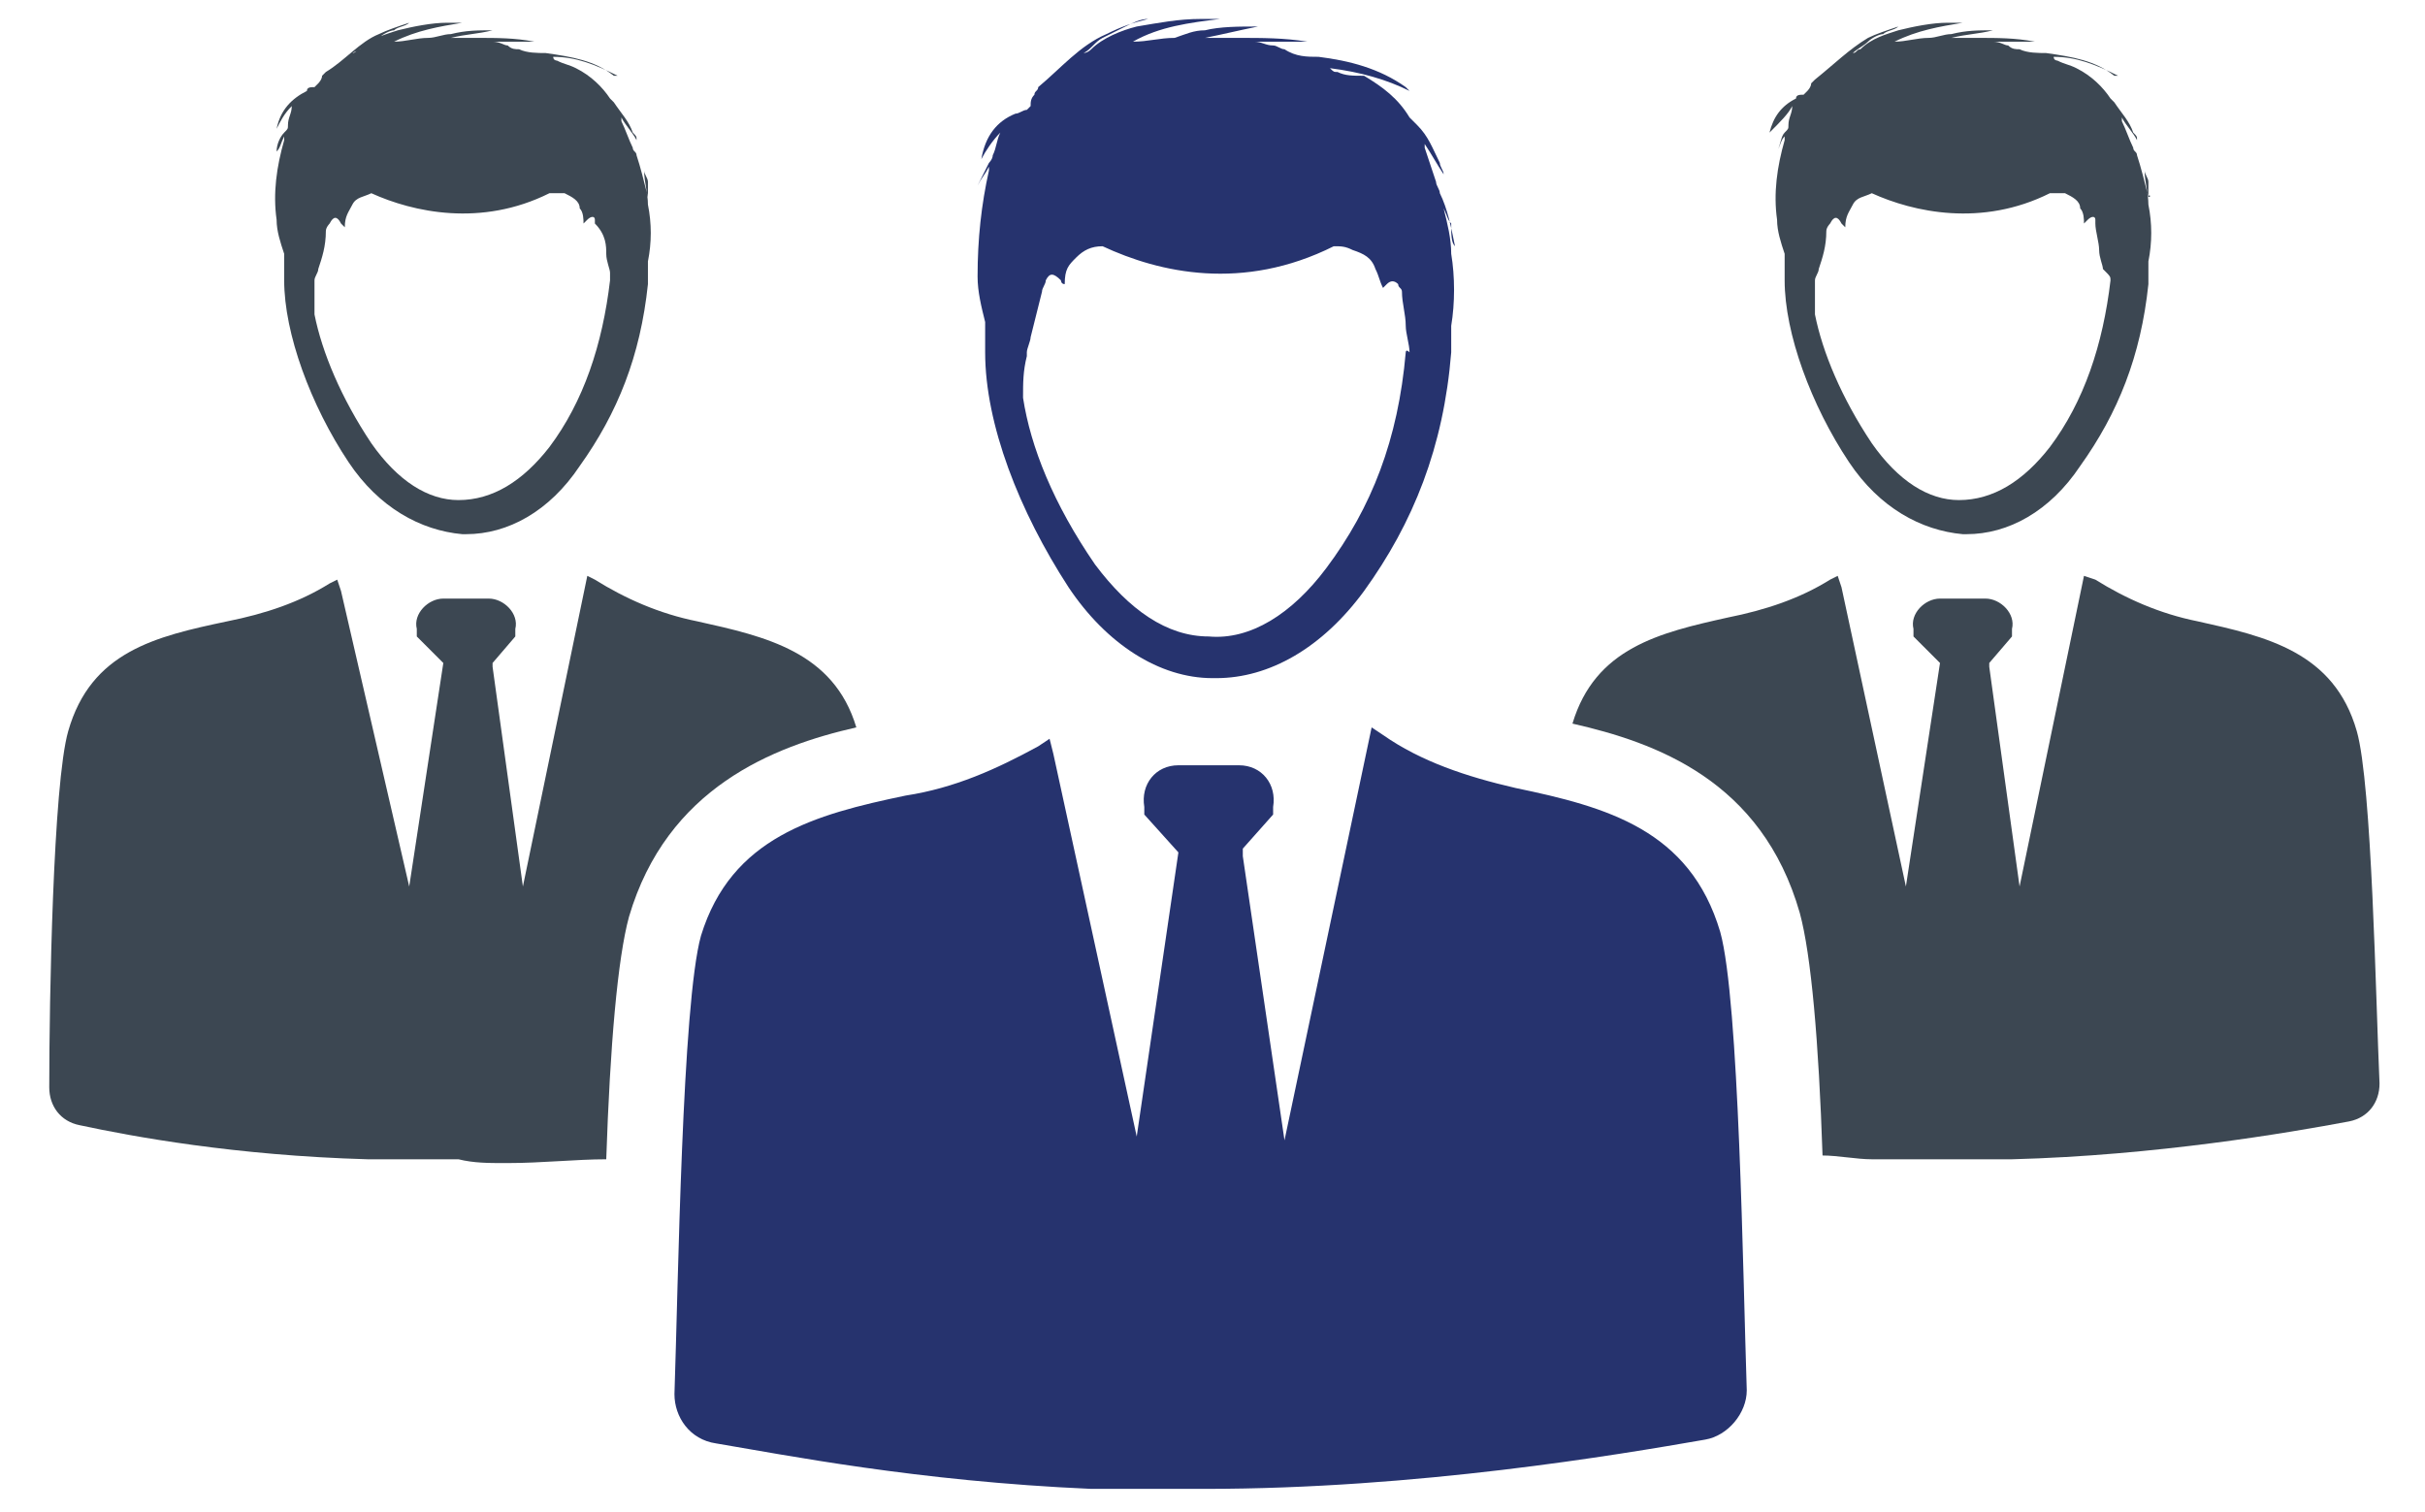 <?xml version="1.0" encoding="UTF-8"?> <!-- Generator: Adobe Illustrator 23.0.3, SVG Export Plug-In . SVG Version: 6.00 Build 0) --> <svg xmlns="http://www.w3.org/2000/svg" xmlns:xlink="http://www.w3.org/1999/xlink" id="Layer_1" x="0px" y="0px" viewBox="0 0 64 39.9" style="enable-background:new 0 0 64 39.9;" xml:space="preserve"> <style type="text/css"> .st0{fill:#26336E;} .st1{fill:#3C4752;} </style> <g> <g> <path class="st0" d="M33.9,30.1l-1.1-7.5l0-0.2l0.8-0.9l0-0.2c0.1-0.6-0.3-1.1-0.9-1.1l-1.6,0c-0.6,0-1,0.5-0.9,1.1l0,0.2l0.9,1 L30,30l-2.2-10.1l-0.1-0.4l-0.3,0.2c-1.1,0.6-2.2,1.1-3.5,1.3c-2.4,0.5-4.6,1.1-5.4,3.7c-0.5,1.8-0.6,9.2-0.7,12.1 c0,0.6,0.4,1.2,1.1,1.3c1.8,0.3,5.3,1,9.9,1.2l0,0c0.1,0,0.1,0,0.2,0c0.2,0,0.5,0,0.7,0c0.1,0,0.2,0,0.3,0c0.2,0,0.4,0,0.6,0l0,0 c0,0-0.1,0-0.1,0v0c0,0,0.1,0,0.1,0v0c0,0,0.1,0,0.1,0c0,0,0.1,0,0.1,0c0,0,0.1,0,0.1,0v0c0,0,0.1,0,0.1,0c0.3,0,0.5,0,0.8,0 c0.2,0,0.4,0,0.6,0c-0.2,0-0.4,0-0.6,0c5.6,0,10.9-0.9,13.2-1.3c0.6-0.1,1.1-0.7,1.1-1.3c-0.1-3-0.2-10.3-0.7-12.1 c-0.8-2.7-3-3.3-5.4-3.8c-1.3-0.3-2.5-0.7-3.5-1.4l-0.3-0.2L33.9,30.1z M33.5,39.5c0,0-0.1,0-0.1,0v0 C33.4,39.5,33.5,39.5,33.5,39.5C33.5,39.5,33.5,39.5,33.5,39.5z M30.9,39.5L30.9,39.5C30.9,39.5,30.9,39.5,30.9,39.5 C30.9,39.5,30.9,39.5,30.9,39.5z"></path> <path class="st0" d="M38.4,6.5C38.4,6.5,38.4,6.5,38.4,6.5c-0.1-0.5-0.2-1-0.4-1.4c0-0.1-0.1-0.2-0.1-0.3 c-0.1-0.3-0.2-0.6-0.3-0.9c0,0,0,0,0-0.1c0,0,0,0,0,0c0.2,0.3,0.3,0.5,0.5,0.8c0-0.1-0.1-0.2-0.1-0.3c-0.2-0.4-0.3-0.7-0.6-1 c-0.1-0.1-0.1-0.1-0.2-0.2c-0.3-0.5-0.7-0.8-1.2-1.1C35.7,2,35.5,2,35.3,1.9c-0.1,0-0.1,0-0.2-0.1c0.8,0.1,1.5,0.3,2.1,0.6 c0,0,0,0-0.1-0.1c-0.7-0.5-1.5-0.7-2.3-0.8c-0.3,0-0.6,0-0.9-0.2c-0.1,0-0.2-0.1-0.3-0.1c-0.2,0-0.3-0.1-0.5-0.1c0,0,0,0,0,0 c0.5,0,1,0,1.4,0c0,0,0,0,0,0C33.9,1,33.3,1,32.7,1c-0.2,0-0.4,0-0.6,0c-0.1,0-0.2,0-0.3,0c0,0,0,0,0,0c0.5-0.1,0.9-0.2,1.4-0.3 c-0.5,0-1,0-1.4,0.1c-0.3,0-0.5,0.1-0.8,0.2c-0.4,0-0.7,0.1-1.1,0.1c0.7-0.4,1.5-0.5,2.3-0.6c-0.2,0-0.3,0-0.5,0 c-0.6,0-1.1,0.1-1.7,0.2c-0.4,0.1-0.9,0.3-1.2,0.6c-0.1,0.1-0.2,0.1-0.2,0.1c0,0,0,0,0,0c0.2-0.1,0.3-0.3,0.5-0.4 c0.2-0.1,0.4-0.2,0.6-0.3c0.2-0.1,0.4-0.2,0.6-0.2c-0.4,0.1-0.7,0.2-1.1,0.4c-0.7,0.3-1.2,0.9-1.8,1.4c0,0,0,0,0,0 c0,0.1-0.1,0.1-0.1,0.2c-0.1,0.1-0.1,0.2-0.1,0.3c0,0-0.1,0.1-0.1,0.1c-0.1,0-0.2,0.1-0.3,0.1c-0.5,0.2-0.8,0.6-0.9,1.2 c0.1-0.2,0.3-0.5,0.5-0.7c-0.1,0.2-0.1,0.4-0.2,0.6c0,0.1-0.1,0.2-0.1,0.2c-0.1,0.2-0.2,0.4-0.3,0.6c0.1-0.2,0.2-0.3,0.3-0.5 c0,0,0,0,0,0c0,0,0,0.1,0,0.1c-0.2,0.9-0.3,1.8-0.3,2.8c0,0.4,0.1,0.8,0.2,1.2c0,0.3,0,0.6,0,0.8v0c0,1.9,0.9,4.2,2.2,6.2 c1,1.5,2.4,2.4,3.8,2.4c0,0,0.1,0,0.1,0c1.4,0,2.8-0.8,3.9-2.3c1.3-1.8,2.1-3.8,2.3-6.3c0-0.2,0-0.5,0-0.7c0.1-0.6,0.1-1.3,0-1.9 c0-0.4-0.1-0.8-0.2-1.2c0.1,0.2,0.1,0.3,0.2,0.4C38.3,6.2,38.3,6.4,38.4,6.5z M37.1,9.3c-0.2,2.3-0.9,4.1-2.1,5.7 c-0.9,1.2-2,1.9-3.1,1.8c-1.1,0-2.1-0.7-3-1.9c-1.1-1.6-1.7-3.1-1.9-4.4c0-0.4,0-0.7,0.1-1.1c0,0,0-0.1,0-0.1 c0-0.1,0.1-0.3,0.1-0.4c0.1-0.4,0.2-0.8,0.3-1.2c0-0.1,0.1-0.2,0.1-0.3c0.1-0.2,0.2-0.2,0.4,0c0,0,0,0.1,0.1,0.1 c0-0.4,0.1-0.5,0.3-0.7c0.2-0.2,0.4-0.3,0.7-0.3c1.5,0.7,3.7,1.2,6.1,0c0.2,0,0.3,0,0.5,0.1c0.3,0.1,0.5,0.2,0.6,0.5 c0.1,0.2,0.1,0.3,0.2,0.5c0,0,0.1-0.1,0.1-0.1c0.1-0.1,0.2-0.1,0.3,0c0,0.1,0.1,0.1,0.1,0.2c0,0.3,0.1,0.6,0.1,0.9 c0,0.2,0.1,0.5,0.1,0.7C37.1,9.2,37.1,9.3,37.1,9.3z"></path> </g> <g> <g> <path class="st1" d="M56.7,5.2C56.8,5.2,56.7,5.1,56.7,5.2c-0.1-0.4-0.2-0.8-0.3-1.1c0-0.1-0.1-0.1-0.1-0.2 c-0.1-0.2-0.2-0.5-0.3-0.7c0,0,0,0,0-0.1c0,0,0,0,0,0c0.1,0.2,0.3,0.4,0.4,0.6c0-0.1,0-0.1-0.1-0.2c-0.1-0.3-0.3-0.5-0.5-0.8 c0,0-0.1-0.1-0.1-0.1c-0.2-0.3-0.5-0.6-0.9-0.8c-0.2-0.1-0.3-0.1-0.5-0.2c0,0-0.1,0-0.1-0.1c0.6,0,1.1,0.2,1.7,0.5c0,0,0,0-0.1,0 c-0.5-0.4-1.1-0.5-1.8-0.6c-0.2,0-0.5,0-0.7-0.1c-0.1,0-0.2,0-0.3-0.1c-0.1,0-0.2-0.1-0.4-0.1c0,0,0,0,0,0c0.4,0,0.7,0,1.1,0 c0,0,0,0,0,0c-0.5-0.1-1-0.1-1.5-0.1c-0.2,0-0.3,0-0.5,0c-0.1,0-0.1,0-0.2,0c0,0,0,0,0,0c0.4-0.1,0.7-0.1,1.1-0.2 c-0.4,0-0.7,0-1.1,0.1c-0.2,0-0.4,0.1-0.6,0.1c-0.3,0-0.6,0.1-0.9,0.1c0.6-0.3,1.2-0.4,1.8-0.5c-0.1,0-0.2,0-0.4,0 c-0.4,0-0.9,0.1-1.3,0.2c-0.3,0.1-0.7,0.2-1,0.5c-0.1,0-0.1,0.1-0.2,0.1c0,0,0,0,0,0c0.1-0.1,0.3-0.2,0.4-0.3 c0.1-0.1,0.3-0.2,0.4-0.2c0.1-0.1,0.3-0.1,0.4-0.2c-0.3,0.1-0.6,0.2-0.8,0.3c-0.5,0.3-0.9,0.7-1.4,1.1c0,0,0,0,0,0 c0,0-0.1,0.1-0.1,0.1c0,0.1-0.1,0.2-0.1,0.2c0,0-0.1,0.1-0.1,0.1c-0.1,0-0.2,0-0.2,0.1c-0.4,0.2-0.6,0.5-0.7,0.9 C47,3.2,47.2,3,47.3,2.8c0,0.2-0.1,0.3-0.1,0.5c0,0.1,0,0.1-0.1,0.2C47,3.6,47,3.8,46.9,4C47,3.8,47,3.7,47.1,3.6c0,0,0,0,0,0 c0,0,0,0.1,0,0.1c-0.2,0.7-0.3,1.4-0.2,2.1c0,0.3,0.1,0.6,0.2,0.9c0,0.2,0,0.4,0,0.7v0c0,1.4,0.7,3.3,1.7,4.8 c0.8,1.2,1.9,1.8,3,1.9c0,0,0,0,0.1,0c1.1,0,2.2-0.6,3-1.8c1-1.4,1.6-2.9,1.8-4.8c0-0.2,0-0.4,0-0.6c0.1-0.5,0.1-1,0-1.5 c0-0.3-0.1-0.6-0.1-0.9c0,0.1,0.1,0.2,0.1,0.3C56.7,5,56.7,5.1,56.7,5.2z M55.7,7.4c-0.2,1.7-0.7,3.2-1.6,4.4 c-0.7,0.9-1.5,1.4-2.4,1.4c-0.8,0-1.6-0.5-2.3-1.5c-0.8-1.2-1.3-2.4-1.5-3.4c0-0.3,0-0.6,0-0.8c0,0,0-0.1,0-0.1 c0-0.1,0.1-0.2,0.1-0.3c0.1-0.3,0.2-0.6,0.2-1c0-0.1,0.1-0.2,0.1-0.2c0.1-0.2,0.2-0.2,0.3,0c0,0,0,0,0.1,0.1 c0-0.3,0.1-0.4,0.2-0.6c0.1-0.2,0.3-0.2,0.5-0.3c1.1,0.5,2.9,0.9,4.7,0c0.1,0,0.2,0,0.4,0c0.2,0.1,0.4,0.2,0.4,0.4 c0.1,0.1,0.1,0.3,0.1,0.4c0,0,0.1-0.1,0.1-0.1c0.1-0.1,0.2-0.1,0.2,0c0,0,0,0.1,0,0.1c0,0.2,0.1,0.5,0.1,0.7 c0,0.2,0.1,0.4,0.1,0.5C55.7,7.3,55.7,7.3,55.7,7.4z"></path> <g> <path class="st1" d="M53,30.7L53,30.7C53,30.7,53,30.7,53,30.7C53,30.7,53,30.7,53,30.7z"></path> <path class="st1" d="M62.2,19.3c-0.6-2.1-2.4-2.5-4.2-2.9c-1-0.2-1.9-0.6-2.7-1.1L55,15.2l-1.7,8.2l-0.8-5.8l0-0.1l0.6-0.7 l0-0.2c0.1-0.4-0.3-0.8-0.7-0.8l-1.2,0c-0.4,0-0.8,0.4-0.7,0.8l0,0.2l0.7,0.7l-0.9,5.9l-1.7-7.9l-0.1-0.3l-0.2,0.1 c-0.8,0.5-1.7,0.8-2.7,1c-1.8,0.4-3.5,0.8-4.1,2.8c2.2,0.5,5,1.5,6,5c0.3,1.1,0.5,3.4,0.6,6.4c0.4,0,0.9,0.1,1.3,0.1v0 c0,0,0.1,0,0.1,0c0.2,0,0.4,0,0.6,0c0.1,0,0.1,0,0.2,0c0.1,0,0.3,0,0.4,0v0c0,0,0.1,0,0.1,0l0,0c0,0,0,0,0.1,0c0,0,0.1,0,0.1,0 c0,0,0,0,0.1,0v0c0,0,0.1,0,0.1,0c0.2,0,0.4,0,0.6,0c0.4,0,0.9,0,1.3,0c0,0,0,0-0.1,0v0c0,0,0.1,0,0.1,0v0 c3.8-0.1,7.3-0.7,8.9-1c0.5-0.1,0.8-0.5,0.8-1C62.7,26.4,62.6,20.7,62.2,19.3z M50.9,30.7L50.9,30.7 C50.9,30.7,51,30.7,50.9,30.7C51,30.7,50.9,30.7,50.9,30.7z"></path> </g> </g> <g> <path class="st1" d="M17.1,5.2C17.1,5.2,17.1,5.1,17.1,5.2c-0.1-0.4-0.2-0.8-0.3-1.1c0-0.1-0.1-0.1-0.1-0.2 c-0.1-0.2-0.2-0.5-0.3-0.7c0,0,0,0,0-0.1c0,0,0,0,0,0c0.1,0.2,0.3,0.4,0.4,0.6c0-0.1,0-0.1-0.1-0.2c-0.1-0.3-0.3-0.5-0.5-0.8 c0,0-0.1-0.1-0.1-0.1c-0.2-0.3-0.5-0.6-0.9-0.8c-0.2-0.1-0.3-0.1-0.5-0.2c0,0-0.1,0-0.1-0.1c0.6,0,1.1,0.2,1.7,0.5c0,0,0,0-0.1,0 c-0.5-0.4-1.1-0.5-1.8-0.6c-0.2,0-0.5,0-0.7-0.1c-0.1,0-0.2,0-0.3-0.1c-0.1,0-0.2-0.1-0.4-0.1c0,0,0,0,0,0c0.4,0,0.7,0,1.1,0 c0,0,0,0,0,0c-0.5-0.1-1-0.1-1.5-0.1c-0.2,0-0.3,0-0.5,0c-0.1,0-0.1,0-0.2,0c0,0,0,0,0,0c0.4-0.1,0.7-0.1,1.1-0.2 c-0.4,0-0.7,0-1.1,0.1c-0.2,0-0.4,0.1-0.6,0.1c-0.3,0-0.6,0.1-0.9,0.1c0.6-0.3,1.2-0.4,1.8-0.5c-0.1,0-0.2,0-0.4,0 c-0.4,0-0.9,0.1-1.3,0.2c-0.3,0.1-0.7,0.2-1,0.5c-0.1,0-0.1,0.1-0.2,0.1c0,0,0,0,0,0C9.7,1.2,9.8,1.1,10,1 c0.1-0.1,0.3-0.2,0.4-0.2c0.1-0.1,0.3-0.1,0.4-0.2c-0.3,0.1-0.6,0.2-0.8,0.3C9.5,1.1,9.1,1.6,8.6,1.9c0,0,0,0,0,0 c0,0-0.1,0.1-0.1,0.1c0,0.1-0.1,0.2-0.1,0.2c0,0-0.1,0.1-0.1,0.1c-0.1,0-0.2,0-0.2,0.1C7.7,2.6,7.4,2.9,7.3,3.4 C7.4,3.2,7.5,3,7.7,2.8c0,0.2-0.1,0.3-0.1,0.5c0,0.1,0,0.1-0.1,0.2C7.4,3.6,7.3,3.8,7.3,4c0.1-0.1,0.1-0.2,0.2-0.4c0,0,0,0,0,0 c0,0,0,0.1,0,0.1C7.3,4.4,7.2,5.1,7.3,5.8c0,0.3,0.1,0.6,0.2,0.9c0,0.2,0,0.4,0,0.7v0c0,1.4,0.7,3.3,1.7,4.8 c0.8,1.2,1.9,1.8,3,1.9c0,0,0,0,0.1,0c1.1,0,2.2-0.6,3-1.8c1-1.4,1.6-2.9,1.8-4.8c0-0.2,0-0.4,0-0.6c0.1-0.5,0.1-1,0-1.5 c0-0.3-0.1-0.6-0.1-0.9c0,0.1,0.1,0.2,0.1,0.3C17.1,5,17.1,5.1,17.1,5.2z M16.1,7.4c-0.2,1.7-0.7,3.2-1.6,4.4 c-0.7,0.9-1.5,1.4-2.4,1.4c-0.8,0-1.6-0.5-2.3-1.5C9,10.5,8.5,9.3,8.3,8.3c0-0.3,0-0.6,0-0.8c0,0,0-0.1,0-0.1 c0-0.1,0.1-0.2,0.1-0.3c0.1-0.3,0.2-0.6,0.2-1c0-0.1,0.1-0.2,0.1-0.2c0.1-0.2,0.2-0.2,0.3,0c0,0,0,0,0.1,0.1 c0-0.3,0.1-0.4,0.2-0.6c0.1-0.2,0.3-0.2,0.5-0.3c1.1,0.5,2.9,0.9,4.7,0c0.1,0,0.2,0,0.4,0c0.2,0.1,0.4,0.2,0.4,0.4 c0.1,0.1,0.1,0.3,0.1,0.4c0,0,0.1-0.1,0.1-0.1c0.1-0.1,0.2-0.1,0.2,0c0,0,0,0.1,0,0.1C16,6.2,16,6.5,16,6.7 c0,0.2,0.1,0.4,0.1,0.5C16.1,7.3,16.1,7.3,16.1,7.4z"></path> <g> <path class="st1" d="M13.3,30.7c0,0,0.1,0,0.1,0v0c0.9,0,1.8-0.1,2.6-0.1c0.1-3,0.3-5.3,0.6-6.4c1-3.4,3.8-4.5,6-5 c-0.6-2-2.4-2.4-4.2-2.8c-1-0.2-1.9-0.6-2.7-1.1l-0.2-0.1l-1.7,8.2l-0.8-5.8l0-0.1l0.6-0.7l0-0.2c0.1-0.4-0.3-0.8-0.7-0.8 l-1.2,0c-0.4,0-0.8,0.4-0.7,0.8l0,0.2l0.7,0.7l-0.9,5.9L9,15.6l-0.1-0.3l-0.2,0.1c-0.8,0.5-1.7,0.8-2.7,1 c-1.9,0.4-3.6,0.8-4.2,2.9c-0.4,1.4-0.5,7.1-0.5,9.4c0,0.5,0.3,0.9,0.8,1c1.4,0.3,4.1,0.8,7.6,0.9v0c0,0,0.1,0,0.1,0 c0.2,0,0.4,0,0.6,0c0.1,0,0.1,0,0.2,0c0.1,0,0.3,0,0.4,0v0c0,0,0.1,0,0.1,0l0,0c0,0,0,0,0.1,0c0,0,0.1,0,0.1,0c0,0,0,0,0.1,0v0 c0,0,0.1,0,0.1,0c0.2,0,0.4,0,0.6,0C12.5,30.7,12.9,30.7,13.3,30.7C13.3,30.7,13.3,30.7,13.3,30.7L13.3,30.7z M11.3,30.7 L11.3,30.7C11.3,30.7,11.3,30.7,11.3,30.7C11.3,30.7,11.3,30.7,11.3,30.7z"></path> <path class="st1" d="M13.4,30.7C13.4,30.7,13.4,30.7,13.4,30.7C13.4,30.7,13.4,30.7,13.4,30.7L13.4,30.7z"></path> </g> </g> </g> </g> </svg> 